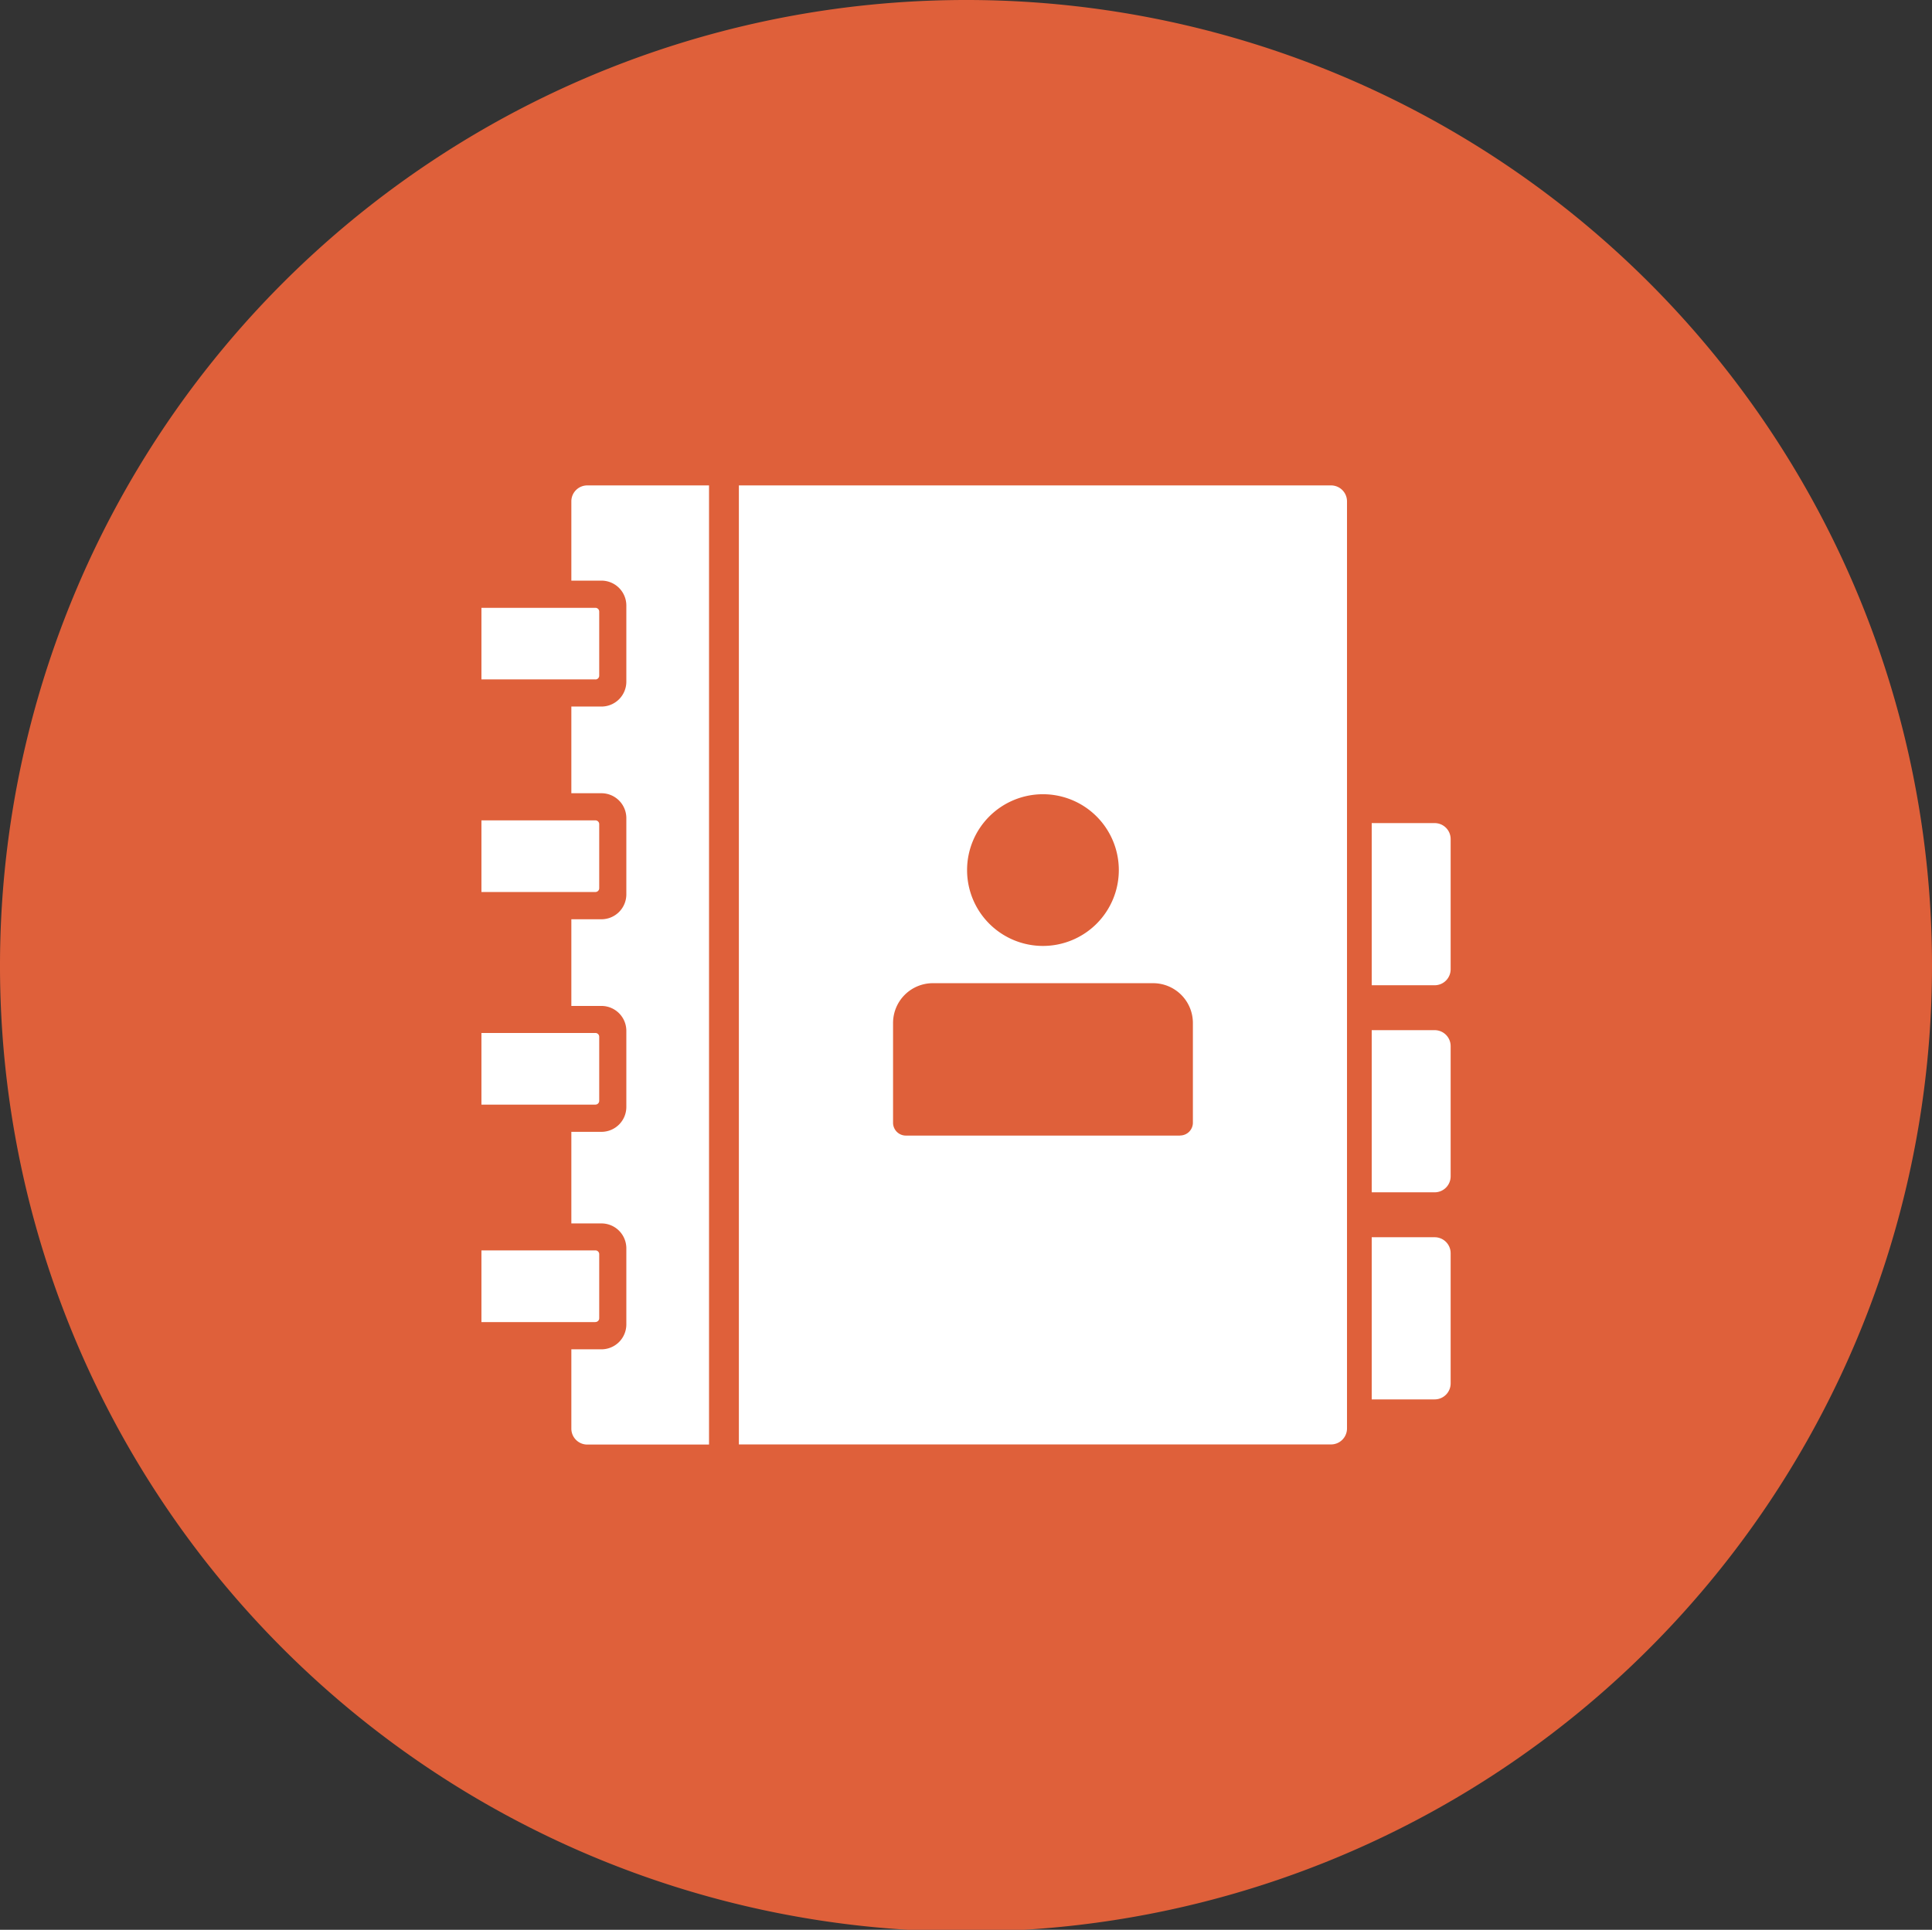 <svg xmlns="http://www.w3.org/2000/svg" xmlns:xlink="http://www.w3.org/1999/xlink" width="118.106" height="118" viewBox="0 0 118.106 118">
  <rect x="0" y="0" width="118.106" height="118" fill="#333333" stroke="none"/>
  <defs>
    <clipPath id="clip-path">
      <rect id="Rectangle_296" data-name="Rectangle 296" width="118.106" height="118" fill="none"/>
    </clipPath>
  </defs>
  <g id="Group_3446" data-name="Group 3446" transform="translate(0 0)">
    <g id="Group_3440" data-name="Group 3440" transform="translate(0 0)" clip-path="url(#clip-path)">
      <path id="Path_6511" data-name="Path 6511" d="M118.106,59A59.053,59.053,0,1,1,59.053,0a59.026,59.026,0,0,1,59.053,59" transform="translate(0 0)" fill="#df603a"/>
      <path id="Path_6512" data-name="Path 6512" d="M19.392,15.651a.974.974,0,0,0-.975.975v4.847h1.841a1.523,1.523,0,0,1,1.521,1.521v4.658a1.523,1.523,0,0,1-1.521,1.521H18.417v5.3h1.841A1.523,1.523,0,0,1,21.779,36v4.658a1.523,1.523,0,0,1-1.521,1.521H18.417v5.3h1.841A1.523,1.523,0,0,1,21.779,49v4.658a1.522,1.522,0,0,1-1.521,1.519H18.417v5.6h1.841a1.523,1.523,0,0,1,1.521,1.519v4.66a1.523,1.523,0,0,1-1.521,1.519H18.417v4.847a.976.976,0,0,0,.975.977h7.442V15.651Z" transform="translate(16.51 14.03)" fill="#fff"/>
      <path id="Path_6513" data-name="Path 6513" d="M23.818,15.651v58.64h36.2a.976.976,0,0,0,.975-.977V16.626a.974.974,0,0,0-.975-.975ZM42.407,34.534a4.638,4.638,0,1,1-4.639,4.639,4.638,4.638,0,0,1,4.639-4.639m8.377,20.872H34.028a.784.784,0,0,1-.785-.785l0-6.1a2.433,2.433,0,0,1,2.433-2.433H49.139a2.433,2.433,0,0,1,2.433,2.435l0,6.093a.784.784,0,0,1-.785.785" transform="translate(21.351 14.03)" fill="#fff"/>
      <path id="Path_6514" data-name="Path 6514" d="M48.065,39.892H44.217v9.915h3.848a.978.978,0,0,0,.977-.977V40.867a.976.976,0,0,0-.977-.975" transform="translate(39.638 35.76)" fill="#fff"/>
      <path id="Path_6515" data-name="Path 6515" d="M48.065,33.215H44.217V43.13h3.848a.978.978,0,0,0,.977-.977V34.19a.976.976,0,0,0-.977-.975" transform="translate(39.638 29.775)" fill="#fff"/>
      <path id="Path_6516" data-name="Path 6516" d="M48.065,26.539H44.217v9.915h3.848a.978.978,0,0,0,.977-.977V27.514a.976.976,0,0,0-.977-.975" transform="translate(39.638 23.79)" fill="#fff"/>
      <path id="Path_6517" data-name="Path 6517" d="M22.488,23.977H15.519V19.6h6.969a.232.232,0,0,1,.231.231v3.918a.231.231,0,0,1-.231.231" transform="translate(13.912 17.566)" fill="#fff"/>
      <path id="Path_6518" data-name="Path 6518" d="M22.488,30.832H15.519V26.451h6.969a.232.232,0,0,1,.231.231V30.6a.231.231,0,0,1-.231.231" transform="translate(13.912 23.711)" fill="#fff"/>
      <path id="Path_6519" data-name="Path 6519" d="M22.488,37.687H15.519V33.306h6.969a.232.232,0,0,1,.231.231v3.918a.231.231,0,0,1-.231.231" transform="translate(13.912 29.856)" fill="#fff"/>
      <path id="Path_6520" data-name="Path 6520" d="M22.488,44.7H15.519V40.316h6.969a.232.232,0,0,1,.231.231v3.918a.231.231,0,0,1-.231.231" transform="translate(13.912 36.14)" fill="#fff"/>
    </g>
  </g>
</svg>
